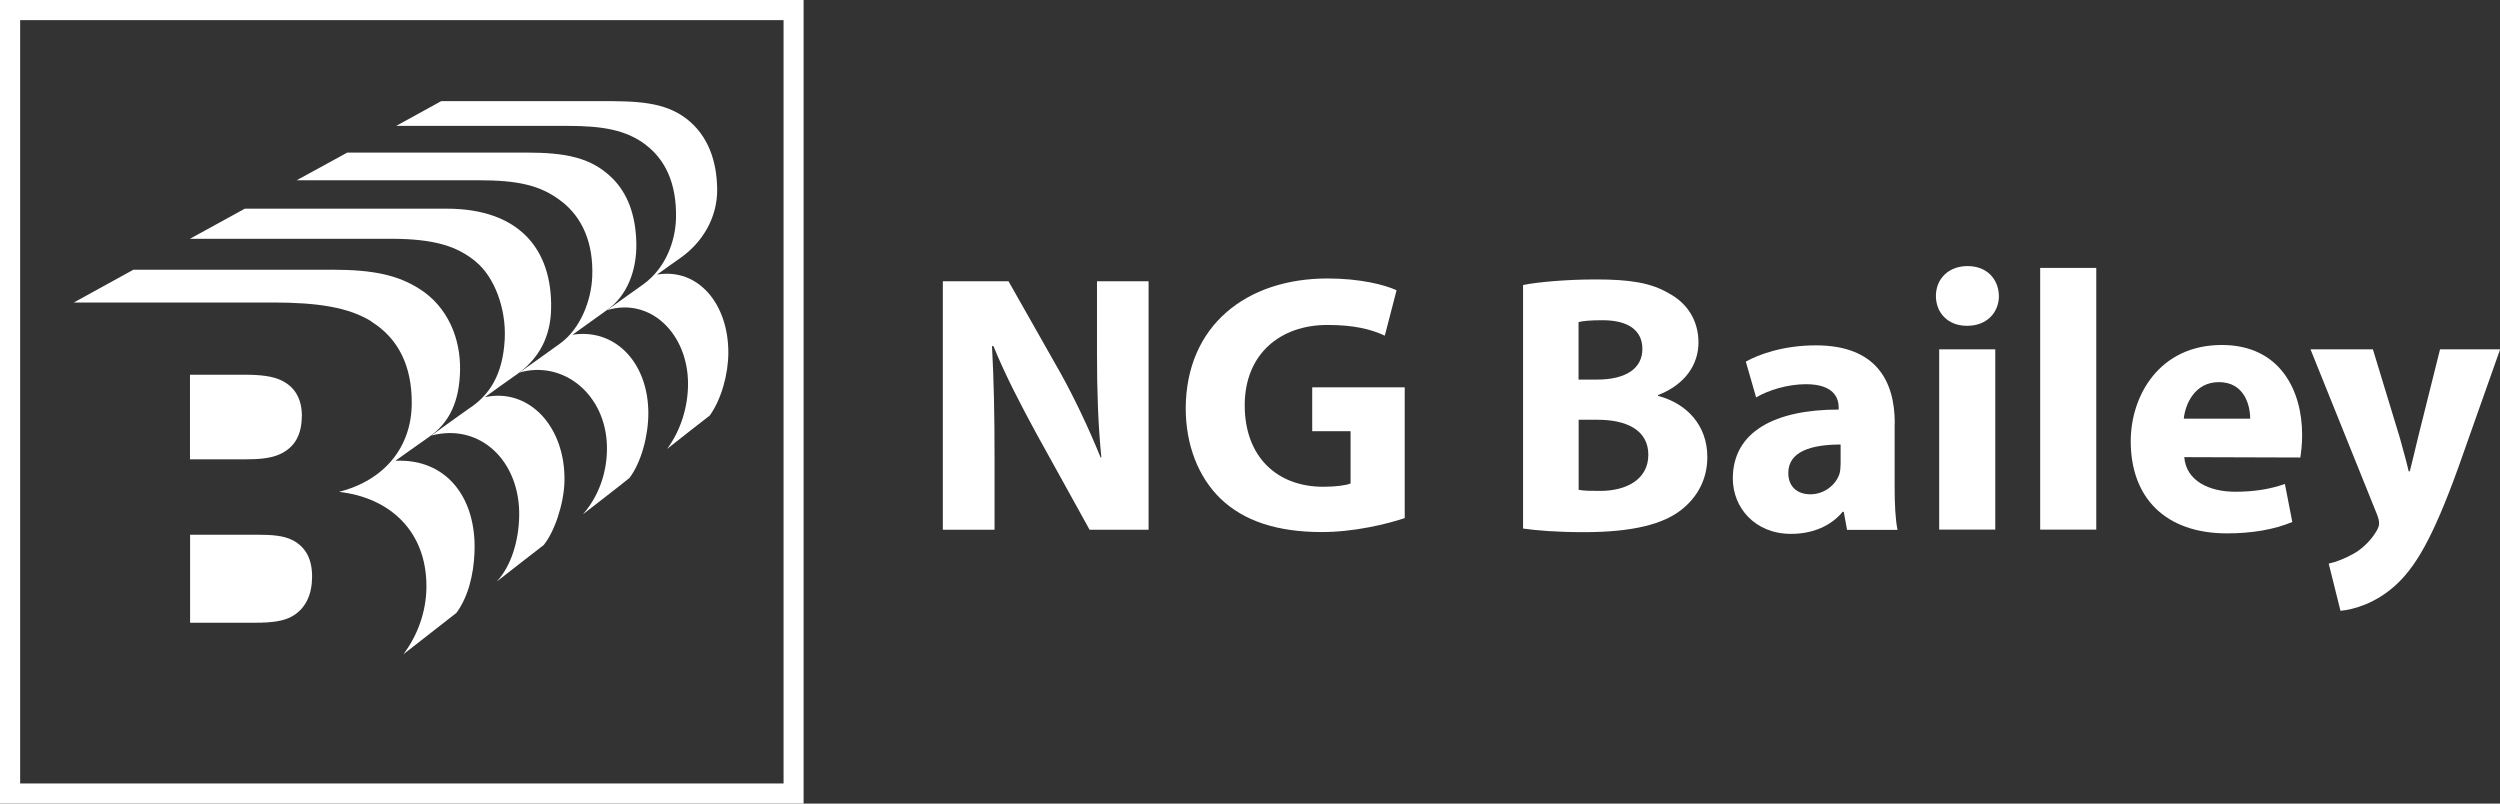 <?xml version="1.0" encoding="UTF-8"?>
<svg id="Layer_2" data-name="Layer 2" xmlns="http://www.w3.org/2000/svg" viewBox="0 0 205.95 66.2">
  <rect x="0" y="0" width="205.95" height="66.2" fill="#333333" stroke="none"/>
  <defs>
    <style>
      .cls-1, .cls-2 {
        fill: #fff;
      }

      .cls-2 {
        fill-rule: evenodd;
      }
    </style>
  </defs>
  <g id="Layer_1-2" data-name="Layer 1">
    <g>
      <path class="cls-2" d="m81.93,43.64v-6.17c0-3.34-.06-6.23-.21-8.96h.12c.97,2.4,2.34,5.01,3.55,7.23l4.37,7.9h4.86v-20.47h-4.25v5.95c0,3.1.09,5.86.36,8.57h-.06c-.94-2.31-2.13-4.86-3.34-7.02l-4.25-7.5h-5.41v20.47h4.25Z"/>
      <path class="cls-1" d="m115.72,31.91h-7.62v3.61h3.16v4.31c-.36.15-1.21.27-2.25.27-3.8,0-6.47-2.46-6.47-6.71s2.95-6.62,6.8-6.62c2.25,0,3.61.36,4.74.88l.97-3.74c-1-.46-3.04-.97-5.68-.97-6.71,0-11.66,3.89-11.69,10.69,0,3.01,1.03,5.68,2.89,7.47,1.88,1.79,4.59,2.73,8.32,2.73,2.7,0,5.41-.67,6.83-1.15v-10.78Z"/>
      <path class="cls-2" d="m125.46,43.54c1.03.15,2.73.3,5.01.3,4.07,0,6.56-.67,8.05-1.85,1.27-1,2.13-2.46,2.13-4.34,0-2.64-1.73-4.43-4.07-5.04v-.06c2.28-.88,3.34-2.55,3.34-4.34,0-1.88-1-3.28-2.43-4.04-1.49-.88-3.22-1.15-6.04-1.15-2.34,0-4.77.21-5.98.46v20.08Zm4.59-17.01c.36-.09.94-.15,1.97-.15,2.1,0,3.28.82,3.28,2.37s-1.28,2.52-3.74,2.52h-1.52v-4.74Zm0,8.05h1.58c2.31,0,4.16.82,4.16,2.88s-1.85,2.98-3.95,2.98c-.79,0-1.34,0-1.79-.09v-5.77Z"/>
      <path class="cls-2" d="m156.09,34.86c0-3.49-1.55-6.41-6.5-6.41-2.7,0-4.74.76-5.77,1.34l.85,2.95c.97-.58,2.58-1.09,4.1-1.09,2.28,0,2.7,1.12,2.7,1.91v.18c-5.25,0-8.72,1.82-8.72,5.68,0,2.37,1.79,4.56,4.8,4.56,1.76,0,3.28-.64,4.25-1.82h.09l.27,1.49h4.16c-.18-.82-.24-2.19-.24-3.58v-5.19Zm-4.46,3.37c0,.27-.03.55-.09.79-.3.94-1.27,1.7-2.4,1.7-1.03,0-1.82-.58-1.82-1.76,0-1.76,1.88-2.34,4.31-2.34v1.61Z"/>
      <path class="cls-2" d="m164.37,28.78h-4.62v14.85h4.62v-14.85Zm-2.31-1.94c1.61,0,2.61-1.09,2.61-2.46-.03-1.4-1-2.46-2.58-2.46s-2.61,1.06-2.61,2.46,1,2.46,2.55,2.46h.03Z"/>
      <rect class="cls-1" x="168.07" y="22.07" width="4.62" height="21.56"/>
      <path class="cls-2" d="m189.5,37.68c.06-.37.15-1.06.15-1.85,0-3.67-1.82-7.41-6.62-7.41-5.13,0-7.5,4.16-7.5,7.93,0,4.68,2.88,7.59,7.93,7.59,2,0,3.86-.3,5.38-.94l-.61-3.13c-1.24.43-2.52.64-4.1.64-2.16,0-4.04-.91-4.19-2.85l9.57.03Zm-9.6-3.19c.12-1.21.91-3.01,2.89-3.01,2.1,0,2.58,1.91,2.58,3.01h-5.47Z"/>
      <path class="cls-1" d="m190.34,28.78l5.47,13.58c.15.36.18.61.18.76,0,.21-.09.43-.24.67-.43.73-1.21,1.49-1.91,1.85-.7.39-1.43.67-2,.79l.97,3.89c1.18-.12,2.88-.64,4.46-2.04,1.67-1.49,3.1-3.83,5.23-9.72l3.46-9.78h-4.95l-1.82,7.29c-.21.85-.46,1.97-.67,2.76h-.09c-.18-.79-.49-1.88-.73-2.76l-2.22-7.29h-5.13Z"/>
      <g>
        <path class="cls-1" d="m66.2,0H0v66.2h66.2V0Zm-1.66,64.54H1.66V1.66h62.89v62.89Z"/>
        <path class="cls-1" d="m24.87,34.29c0-1.39-.54-2.37-1.62-2.92-.76-.39-1.8-.5-3.11-.5h-4.49v6.97h4.57c1.16,0,2.08-.09,2.78-.4,1.29-.56,1.86-1.65,1.86-3.15Z"/>
        <path class="cls-1" d="m24.12,44.51c-.73-.39-1.72-.46-2.97-.46h-5.49v7.25h5.35c1.35,0,2.4-.11,3.16-.59,1.04-.65,1.54-1.77,1.54-3.21s-.52-2.42-1.58-2.99Z"/>
        <path class="cls-1" d="m30.6,26.5c2.25,1.4,3.34,3.7,3.32,6.74-.02,3.57-2.22,6.32-6,7.28,4.16.46,7.21,3.21,7.21,7.77,0,2.06-.71,4.03-1.9,5.61,1.35-1.06,3.22-2.51,4.37-3.41.93-1.27,1.42-3.05,1.49-5.02.17-4.49-2.33-7.71-6.52-7.51.65-.46,1.8-1.29,2.78-1.97,1.67-1.16,2.5-2.91,2.55-5.49.05-2.62-1.01-5.25-3.39-6.73-1.72-1.08-3.69-1.55-7.09-1.55H10.99l-4.91,2.7h16.39c3.68,0,6.25.39,8.13,1.56Z"/>
        <path class="cls-1" d="m39.23,21.59c1.47,1.21,2.48,3.79,2.35,6.35-.15,2.9-1.24,4.61-2.95,5.72-1.19.85-1.71,1.21-3.1,2.22,4.03-1.06,7.34,2.12,7.24,6.66-.04,1.97-.63,4.06-1.85,5.37,1.26-.98,2.77-2.17,3.86-3,.88-1.06,1.68-3.38,1.72-5.27.09-4.53-2.96-7.71-6.56-6.92.91-.66,1.82-1.31,2.65-1.89,1.81-1.28,2.76-3.07,2.81-5.38.11-4.92-2.64-8.26-8.6-8.26h-16.63l-4.52,2.48h16.52c3.74,0,5.55.66,7.06,1.91Z"/>
        <path class="cls-1" d="m46.29,16.61c1.7,1.34,2.6,3.42,2.5,6.15-.07,1.95-.95,4.31-2.64,5.53-.98.7-1.85,1.34-3.36,2.4,3.63-1.04,7.13,1.82,7.21,6.09.04,2.09-.67,4.1-1.98,5.59,1.28-1,2.74-2.11,3.84-3,.97-1.29,1.55-3.48,1.55-5.32,0-4.21-2.78-7.03-6.25-6.47,1.03-.73,1.94-1.41,2.79-2,1.7-1.17,2.52-3.29,2.47-5.56-.05-2.36-.75-4.12-1.97-5.33-1.72-1.71-3.84-2.12-7.09-2.12h-14.75l-4.17,2.28h14.97c3.2,0,5.14.39,6.87,1.76Z"/>
        <path class="cls-1" d="m53.18,11.92c1.59,1.2,2.57,3.14,2.51,6.03-.04,1.87-.82,4.13-2.72,5.49-.91.65-1.64,1.16-2.96,2.11,3.59-1.09,6.67,1.97,6.67,6.07,0,1.85-.57,3.79-1.72,5.36,1.38-1.08,2.46-1.95,3.51-2.75.96-1.34,1.53-3.42,1.53-5.19,0-4.04-2.51-6.98-5.87-6.42.93-.67,1.19-.86,1.92-1.37,1.81-1.27,3.05-3.31,3.03-5.64-.02-2.4-.78-4.45-2.48-5.79-1.88-1.47-4.21-1.49-7.2-1.49h-13.05l-3.71,2.04h14.12c2.91,0,4.82.34,6.43,1.55Z"/>
      </g>
    </g>
  </g>
</svg>